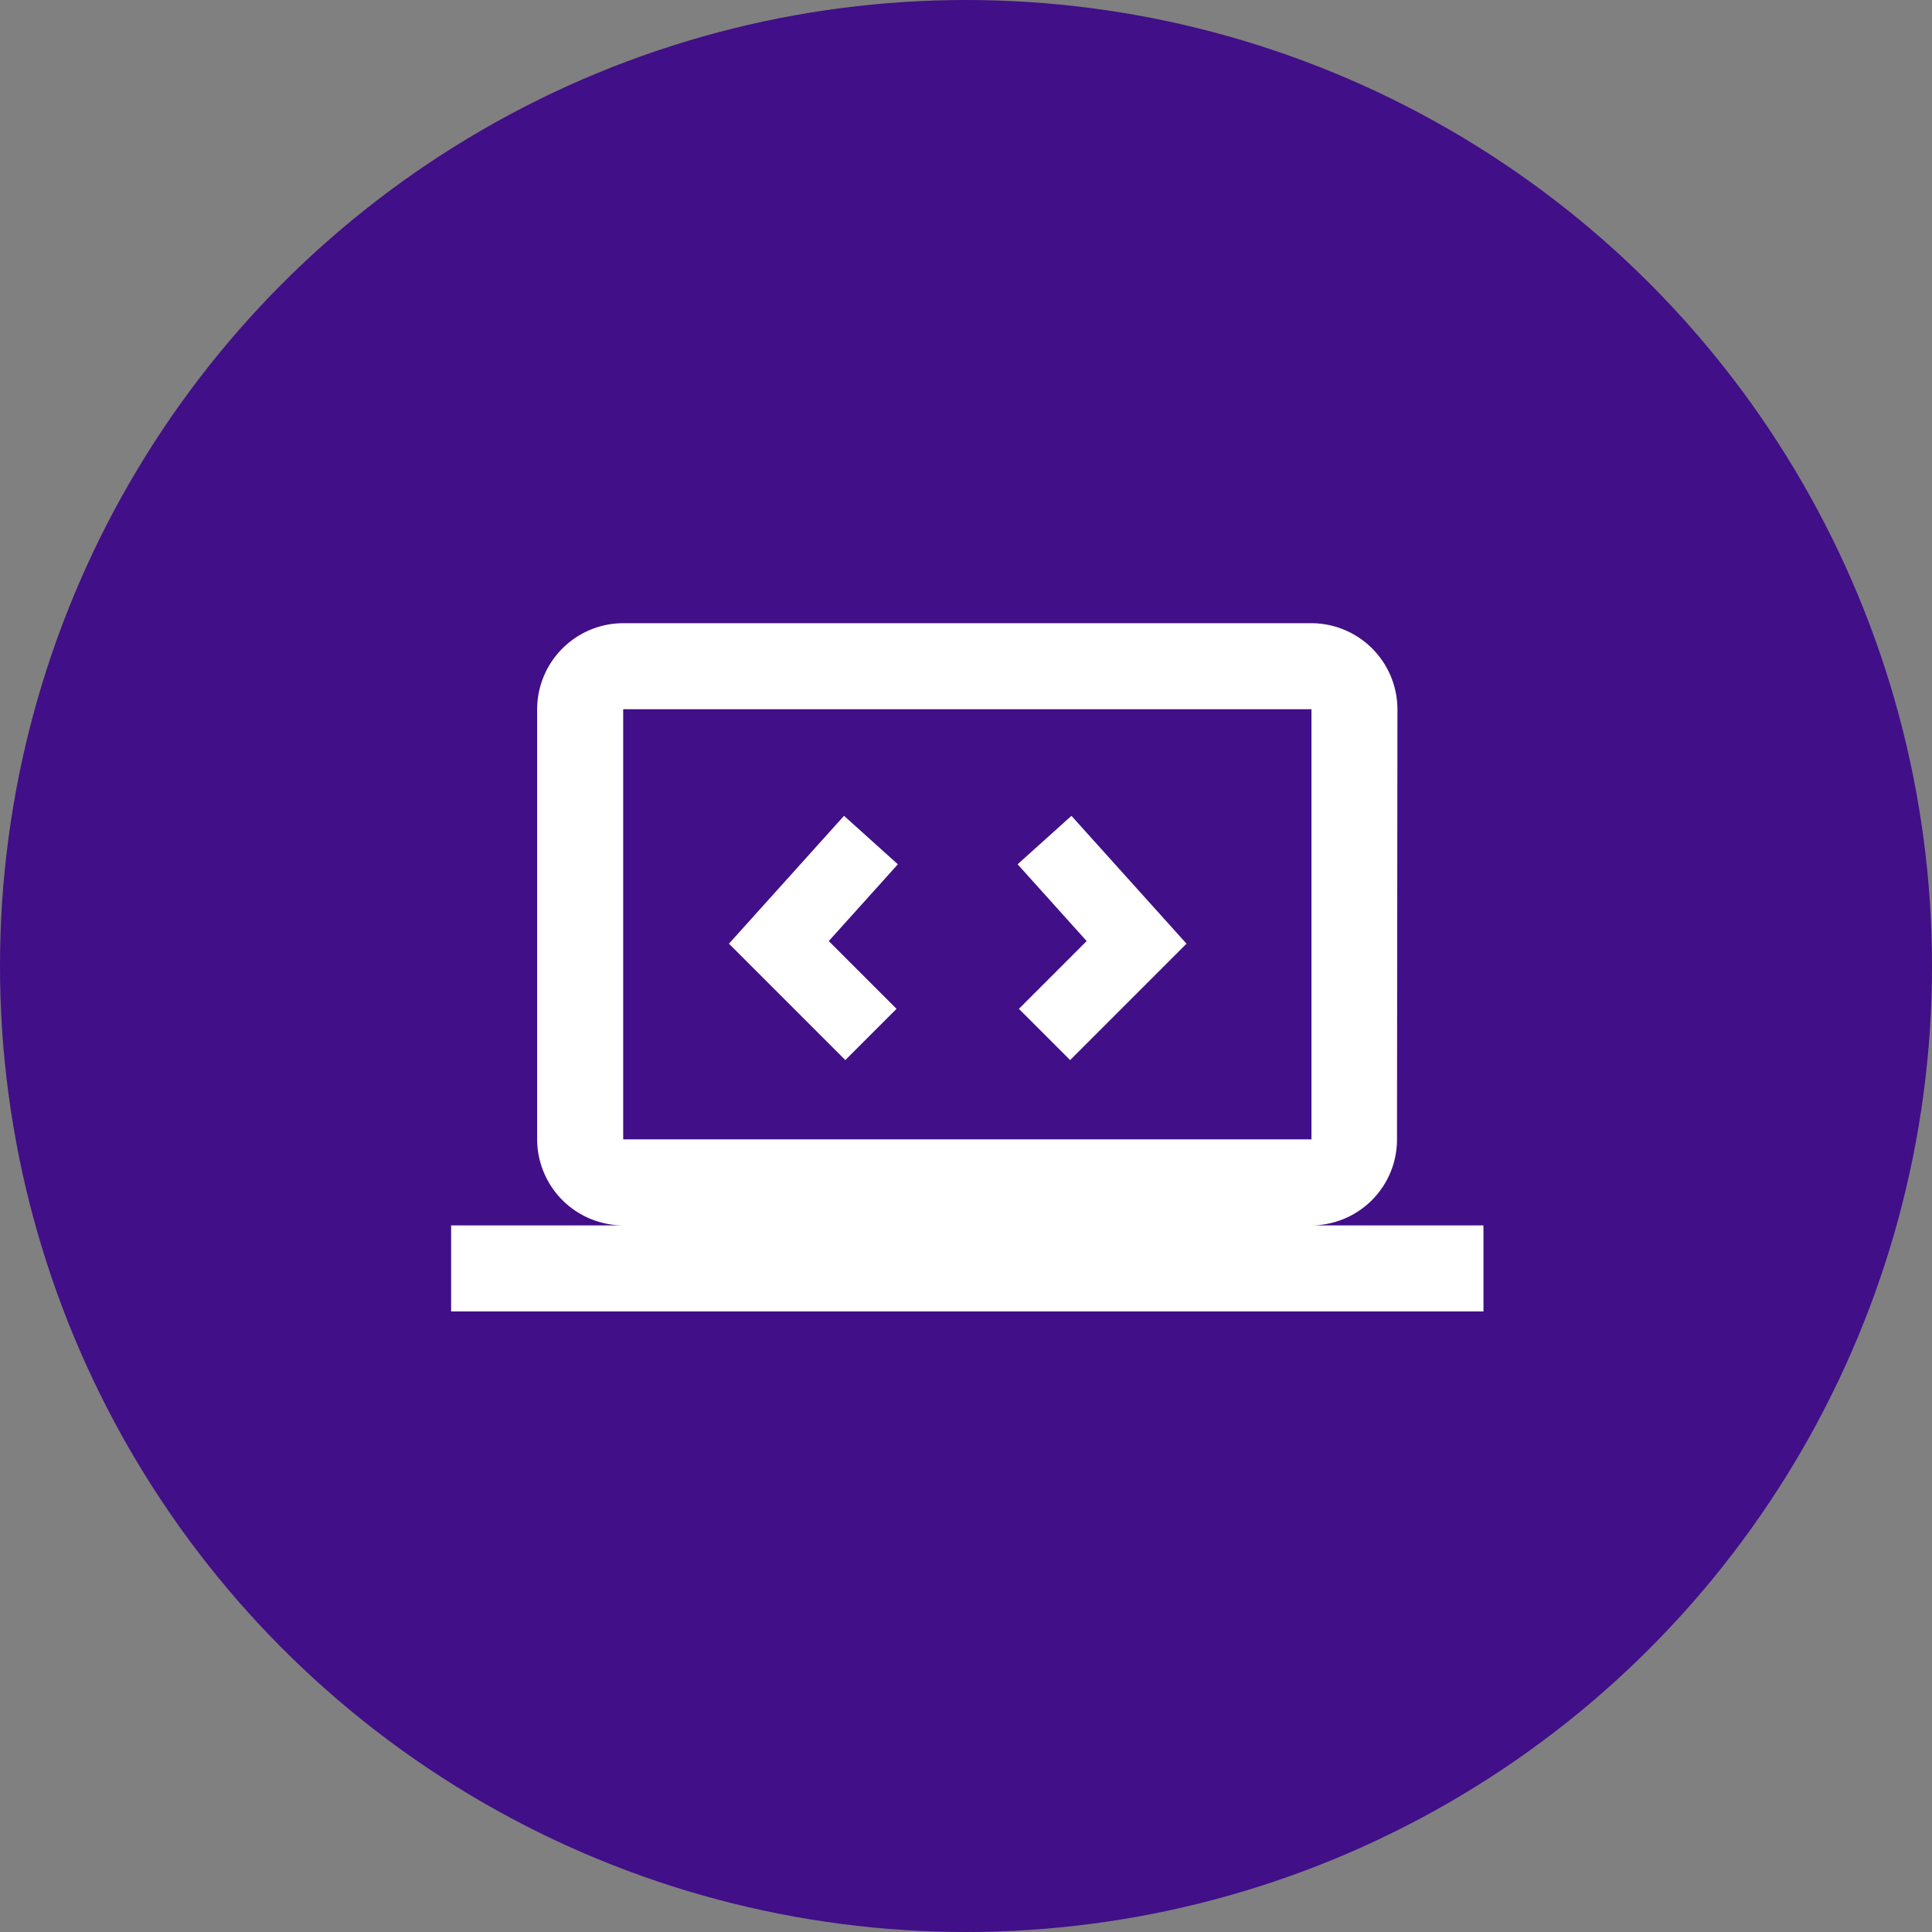 <svg xmlns="http://www.w3.org/2000/svg" width="80" height="80" viewBox="0 0 80 80">
  <rect x="0" y="0" width="80" height="80" fill="#808080" stroke="none"/>
  <g id="in_house_dev" transform="translate(-6961 -19418)">
    <circle id="Ellipse_604" data-name="Ellipse 604" cx="40" cy="40" r="40" transform="translate(6961 19418)" fill="#410f88"/>
    <g id="computer_white_48dp" transform="translate(6979.68 19436.68)">
      <path id="Path_18584" data-name="Path 18584" d="M0,0H42.747V42.747H0Z" fill="none"/>
      <path id="Path_18585" data-name="Path 18585" d="M35.623,28.936a3.558,3.558,0,0,0,3.544-3.562l.018-17.811A3.573,3.573,0,0,0,35.623,4H7.125A3.573,3.573,0,0,0,3.562,7.562V25.374a3.573,3.573,0,0,0,3.562,3.562H0V32.5H42.747V28.936ZM7.125,7.562h28.5V25.374H7.125Z" transform="translate(0 3.125)" fill="#fff"/>
      <g id="Group_11290" data-name="Group 11290">
        <path id="Path_18592" data-name="Path 18592" d="M15.739,14.745l-3.813,4.237,3.813,3.813" transform="translate(1.645 1.36)" fill="none" stroke="#fff" stroke-width="3"/>
        <path id="Path_18593" data-name="Path 18593" d="M11.926,14.745l3.813,4.237-3.813,3.813" transform="translate(12.645 1.36)" fill="none" stroke="#fff" stroke-width="3"/>
      </g>
    </g>
  </g>
</svg>
